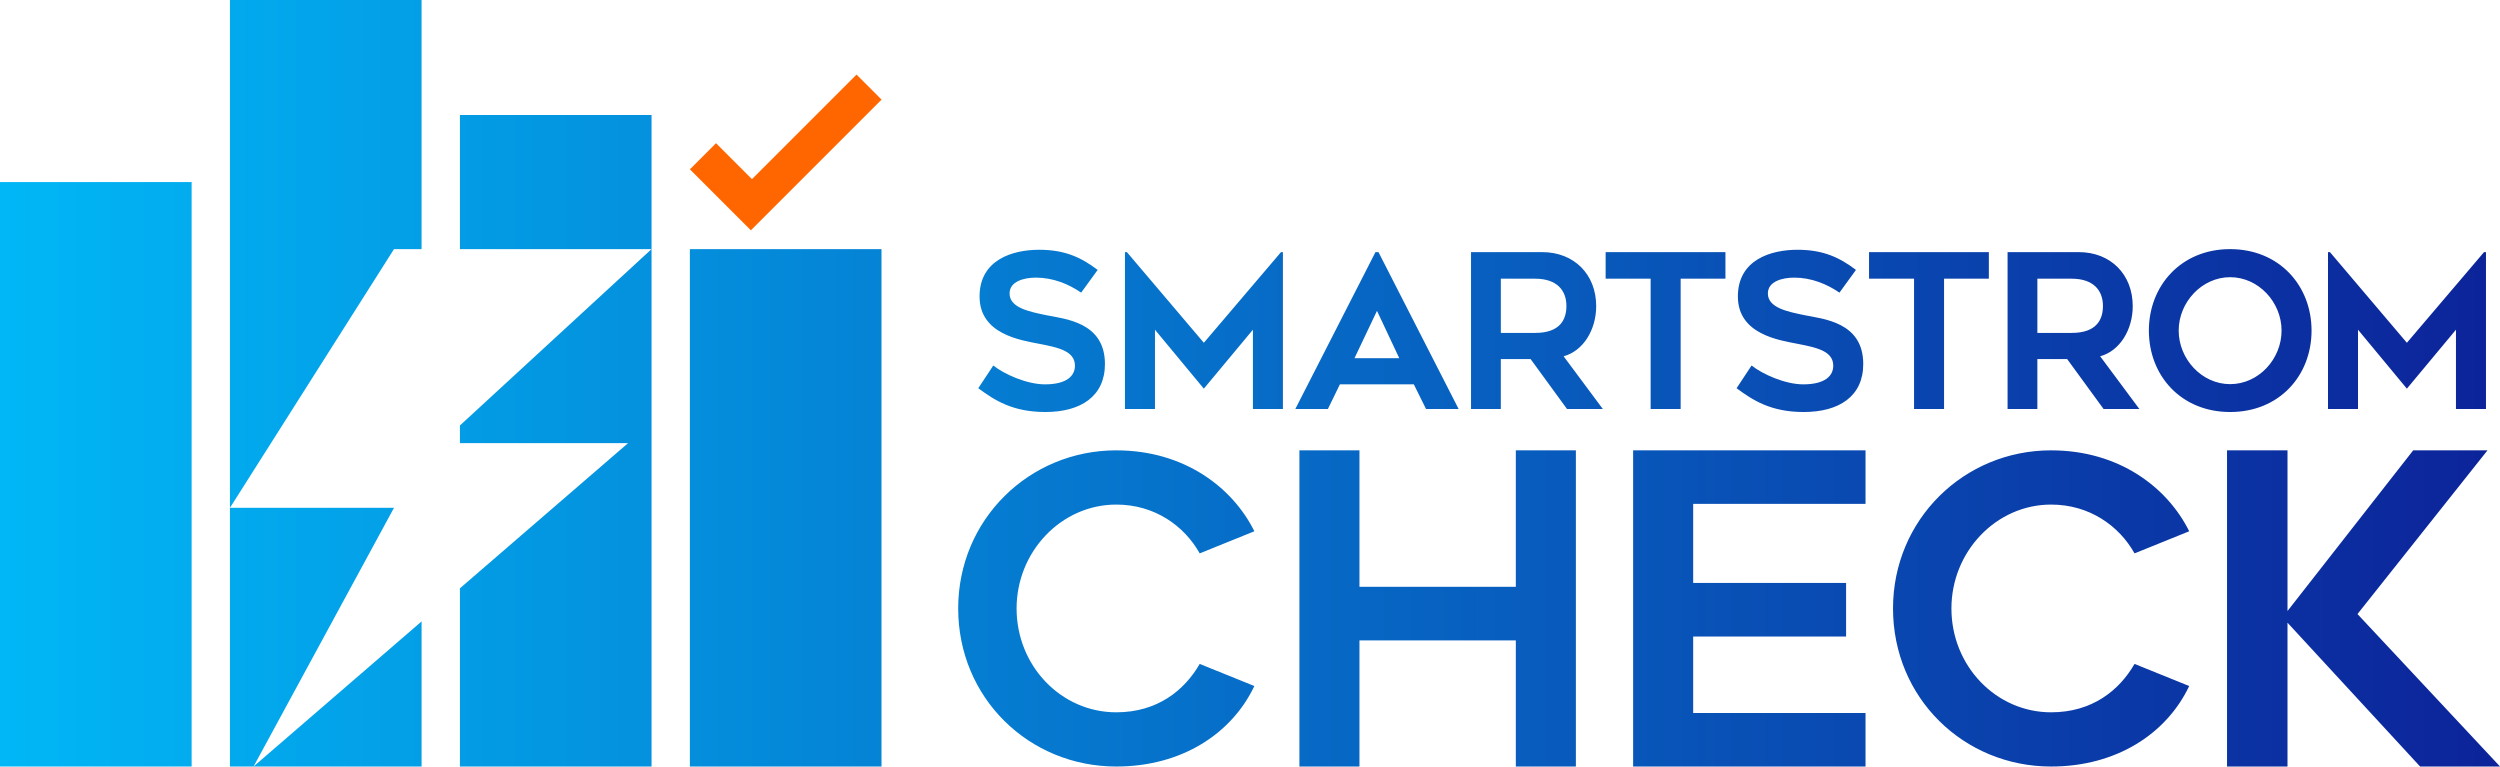 <?xml version="1.0" encoding="UTF-8" standalone="no"?>
<!-- Created with Inkscape (http://www.inkscape.org/) -->

<svg
   width="260.914mm"
   height="80mm"
   viewBox="0 0 260.914 80"
   version="1.1"
   id="svg1"
   inkscape:version="1.4 (86a8ad7, 2024-10-11)"
   xmlns:inkscape="http://www.inkscape.org/namespaces/inkscape"
   xmlns:sodipodi="http://sodipodi.sourceforge.net/DTD/sodipodi-0.dtd"
   xmlns:xlink="http://www.w3.org/1999/xlink"
   xmlns="http://www.w3.org/2000/svg"
   xmlns:svg="http://www.w3.org/2000/svg">
  <sodipodi:namedview
     id="namedview1"
     pagecolor="#ffffff"
     bordercolor="#000000"
     borderopacity="0.25"
     inkscape:showpageshadow="2"
     inkscape:pageopacity="0.0"
     inkscape:pagecheckerboard="true"
     inkscape:deskcolor="#d1d1d1"
     inkscape:document-units="mm"
     inkscape:zoom="1.6168981"
     inkscape:cx="492.60988"
     inkscape:cy="151.21546"
     inkscape:window-width="3840"
     inkscape:window-height="2054"
     inkscape:window-x="-11"
     inkscape:window-y="-11"
     inkscape:window-maximized="1"
     inkscape:current-layer="layer1" />
  <defs
     id="defs1">
    <linearGradient
       inkscape:collect="always"
       xlink:href="#linearGradient19"
       id="linearGradient20"
       x1="117.554"
       y1="240.473"
       x2="378.468"
       y2="240.473"
       gradientUnits="userSpaceOnUse"
       gradientTransform="translate(-142.954,-91.994)" />
    <linearGradient
       id="linearGradient19"
       inkscape:collect="always">
      <stop
         style="stop-color:#01b7f6;stop-opacity:1;"
         offset="0"
         id="stop19" />
      <stop
         style="stop-color:#0c2399;stop-opacity:1;"
         offset="1"
         id="stop20" />
    </linearGradient>
  </defs>
  <g
     inkscape:label="Ebene 1"
     inkscape:groupmode="layer"
     id="layer1"
     transform="translate(25.4,-108.479)">
    <path
       id="rect8-8-3"
       style="fill:url(#linearGradient20);stroke-width:1.897"
       d="m -1.401,108.479 v 52.998 l 17.121,-27 h 2.879 v -25.998 z m 0,52.998 v 27.002 H 18.599 V 173.334 L 1.061,188.477 15.72,161.477 Z m 24,-40.998 v 13.998 h 20 v -13.998 z m 20,13.998 -20,18.409 v 1.841 h 17.549 l -17.549,15.153 v 18.599 H 42.599 Z M -25.4,127.479 v 61 h 20 v -61 z m 71.999,7 v 54 h 20 v -54 z m 160.747,0 c -5.122,0 -8.478,3.825 -8.478,8.5 0,4.697 3.355,8.5 8.478,8.5 5.145,0 8.5,-3.803 8.5,-8.5 0,-4.675 -3.356,-8.5 -8.5,-8.5 z m -124.294,0.067 c -2.751,0 -6.219,1.029 -6.219,4.876 0,3.959 4.317,4.563 6.241,4.943 1.946,0.38 3.713,0.738 3.713,2.282 0,1.007 -0.783,1.946 -3.132,1.946 -1.901,0 -4.272,-1.074 -5.39,-1.968 l -1.566,2.371 c 1.722,1.275 3.601,2.483 7.001,2.483 3.691,0 6.218,-1.633 6.218,-5.011 0,-4.384 -4.183,-4.697 -6.151,-5.1 -1.722,-0.358 -3.803,-0.761 -3.803,-2.259 0,-1.275 1.522,-1.655 2.752,-1.655 1.767,0 3.378,0.649 4.72,1.566 l 1.722,-2.371 c -1.655,-1.253 -3.355,-2.103 -6.107,-2.103 z m 79.14,0 c -2.751,0 -6.218,1.029 -6.218,4.876 0,3.959 4.317,4.563 6.241,4.943 1.946,0.38 3.713,0.738 3.713,2.282 0,1.007 -0.783,1.946 -3.132,1.946 -1.901,0 -4.272,-1.074 -5.391,-1.968 l -1.566,2.371 c 1.722,1.275 3.602,2.483 7.002,2.483 3.691,0 6.218,-1.633 6.218,-5.011 0,-4.384 -4.183,-4.697 -6.152,-5.1 -1.722,-0.358 -3.802,-0.761 -3.802,-2.259 0,-1.275 1.521,-1.655 2.751,-1.655 1.767,0 3.377,0.649 4.72,1.566 l 1.722,-2.371 c -1.655,-1.253 -3.355,-2.103 -6.107,-2.103 z m -70.185,0.246 v 16.374 h 3.132 v -8.276 l 5.1,6.152 5.122,-6.152 v 8.276 h 3.132 v -16.374 h -0.201 l -8.053,9.462 -8.031,-9.462 z m 26.145,0 -8.366,16.374 h 3.4 l 1.253,-2.572 h 7.717 l 1.275,2.572 h 3.4 l -8.366,-16.374 z m 9.973,0 v 16.374 h 3.109 v -5.212 h 3.109 l 3.802,5.212 h 3.736 l -4.093,-5.503 c 2.058,-0.559 3.4,-2.774 3.4,-5.234 0,-3.311 -2.304,-5.637 -5.637,-5.637 z m 14.048,0 v 2.773 h 4.697 v 13.6 h 3.132 v -13.6 h 4.675 v -2.773 z m 27.491,0 v 2.773 h 4.697 v 13.6 h 3.132 v -13.6 h 4.675 v -2.773 z m 14.458,0 v 16.374 h 3.109 v -5.212 h 3.109 l 3.802,5.212 h 3.736 l -4.094,-5.503 c 2.058,-0.559 3.4,-2.774 3.4,-5.234 0,-3.311 -2.303,-5.637 -5.636,-5.637 z m 33.441,0 v 16.374 h 3.132 v -8.276 l 5.1,6.152 5.123,-6.152 v 8.276 h 3.132 v -16.374 h -0.202 l -8.053,9.462 -8.03,-9.462 z m -10.215,2.617 c 2.975,0 5.369,2.617 5.369,5.57 0,2.975 -2.394,5.592 -5.369,5.592 -2.953,0 -5.368,-2.617 -5.368,-5.592 0,-2.953 2.416,-5.57 5.368,-5.57 z m -76.112,0.157 h 3.579 c 2.304,0 3.266,1.253 3.266,2.841 0,1.387 -0.626,2.818 -3.266,2.818 h -3.579 z m 55.996,0 h 3.578 c 2.304,0 3.266,1.253 3.266,2.841 0,1.387 -0.626,2.818 -3.266,2.818 h -3.578 z m -68.921,3.355 2.326,4.943 h -4.675 z m -27.209,14.558 c -9.099,0 -16.5,7.227 -16.5,16.5 0,9.36 7.401,16.5 16.5,16.5 6.835,0 12.06,-3.439 14.41,-8.402 l -5.703,-2.307 c -1.611,2.786 -4.441,5.05 -8.707,5.05 -5.747,0 -10.405,-4.832 -10.405,-10.84 0,-5.921 4.658,-10.84 10.405,-10.84 4.005,0 7.097,2.22 8.707,5.093 l 5.703,-2.307 c -2.264,-4.571 -7.314,-8.445 -14.41,-8.445 z m 19.112,0 v 33 h 6.267 v -13.164 h 16.32 v 13.164 h 6.266 v -33 h -6.266 v 14.245 h -16.32 v -14.245 z m 34.829,0 v 33 h 24.254 v -5.59 h -17.988 v -7.979 h 15.959 v -5.591 h -15.959 v -8.25 h 17.988 v -5.59 z m 43.623,0 c -9.099,0 -16.5,7.227 -16.5,16.5 0,9.36 7.401,16.5 16.5,16.5 6.835,0 12.059,-3.439 14.41,-8.402 l -5.703,-2.307 c -1.611,2.786 -4.44,5.05 -8.707,5.05 -5.747,0 -10.405,-4.832 -10.405,-10.84 0,-5.921 4.658,-10.84 10.405,-10.84 4.005,0 7.096,2.22 8.707,5.093 l 5.703,-2.307 c -2.264,-4.571 -7.314,-8.445 -14.41,-8.445 z m 18.359,0 v 33 h 6.311 v -15.012 l 13.841,15.012 h 8.341 l -14.878,-15.914 13.57,-17.086 h -7.755 l -13.119,16.77 v -16.77 z" />
    <g
       style="display:inline;fill:#ff6600;stroke-width:7.938"
       id="g11-1-7"
       transform="matrix(1.667,0,0,1.667,43.267,111.053)">
      <path
         class="cls-1"
         d="M 14,4.693 5.818,12.875 2,9.057 3.636,7.42 5.886,9.67 12.432,3.125 Z"
         id="path1-5-2-6"
         style="fill:#ff6600;stroke-width:7.938" />
    </g>
  </g>
</svg>
